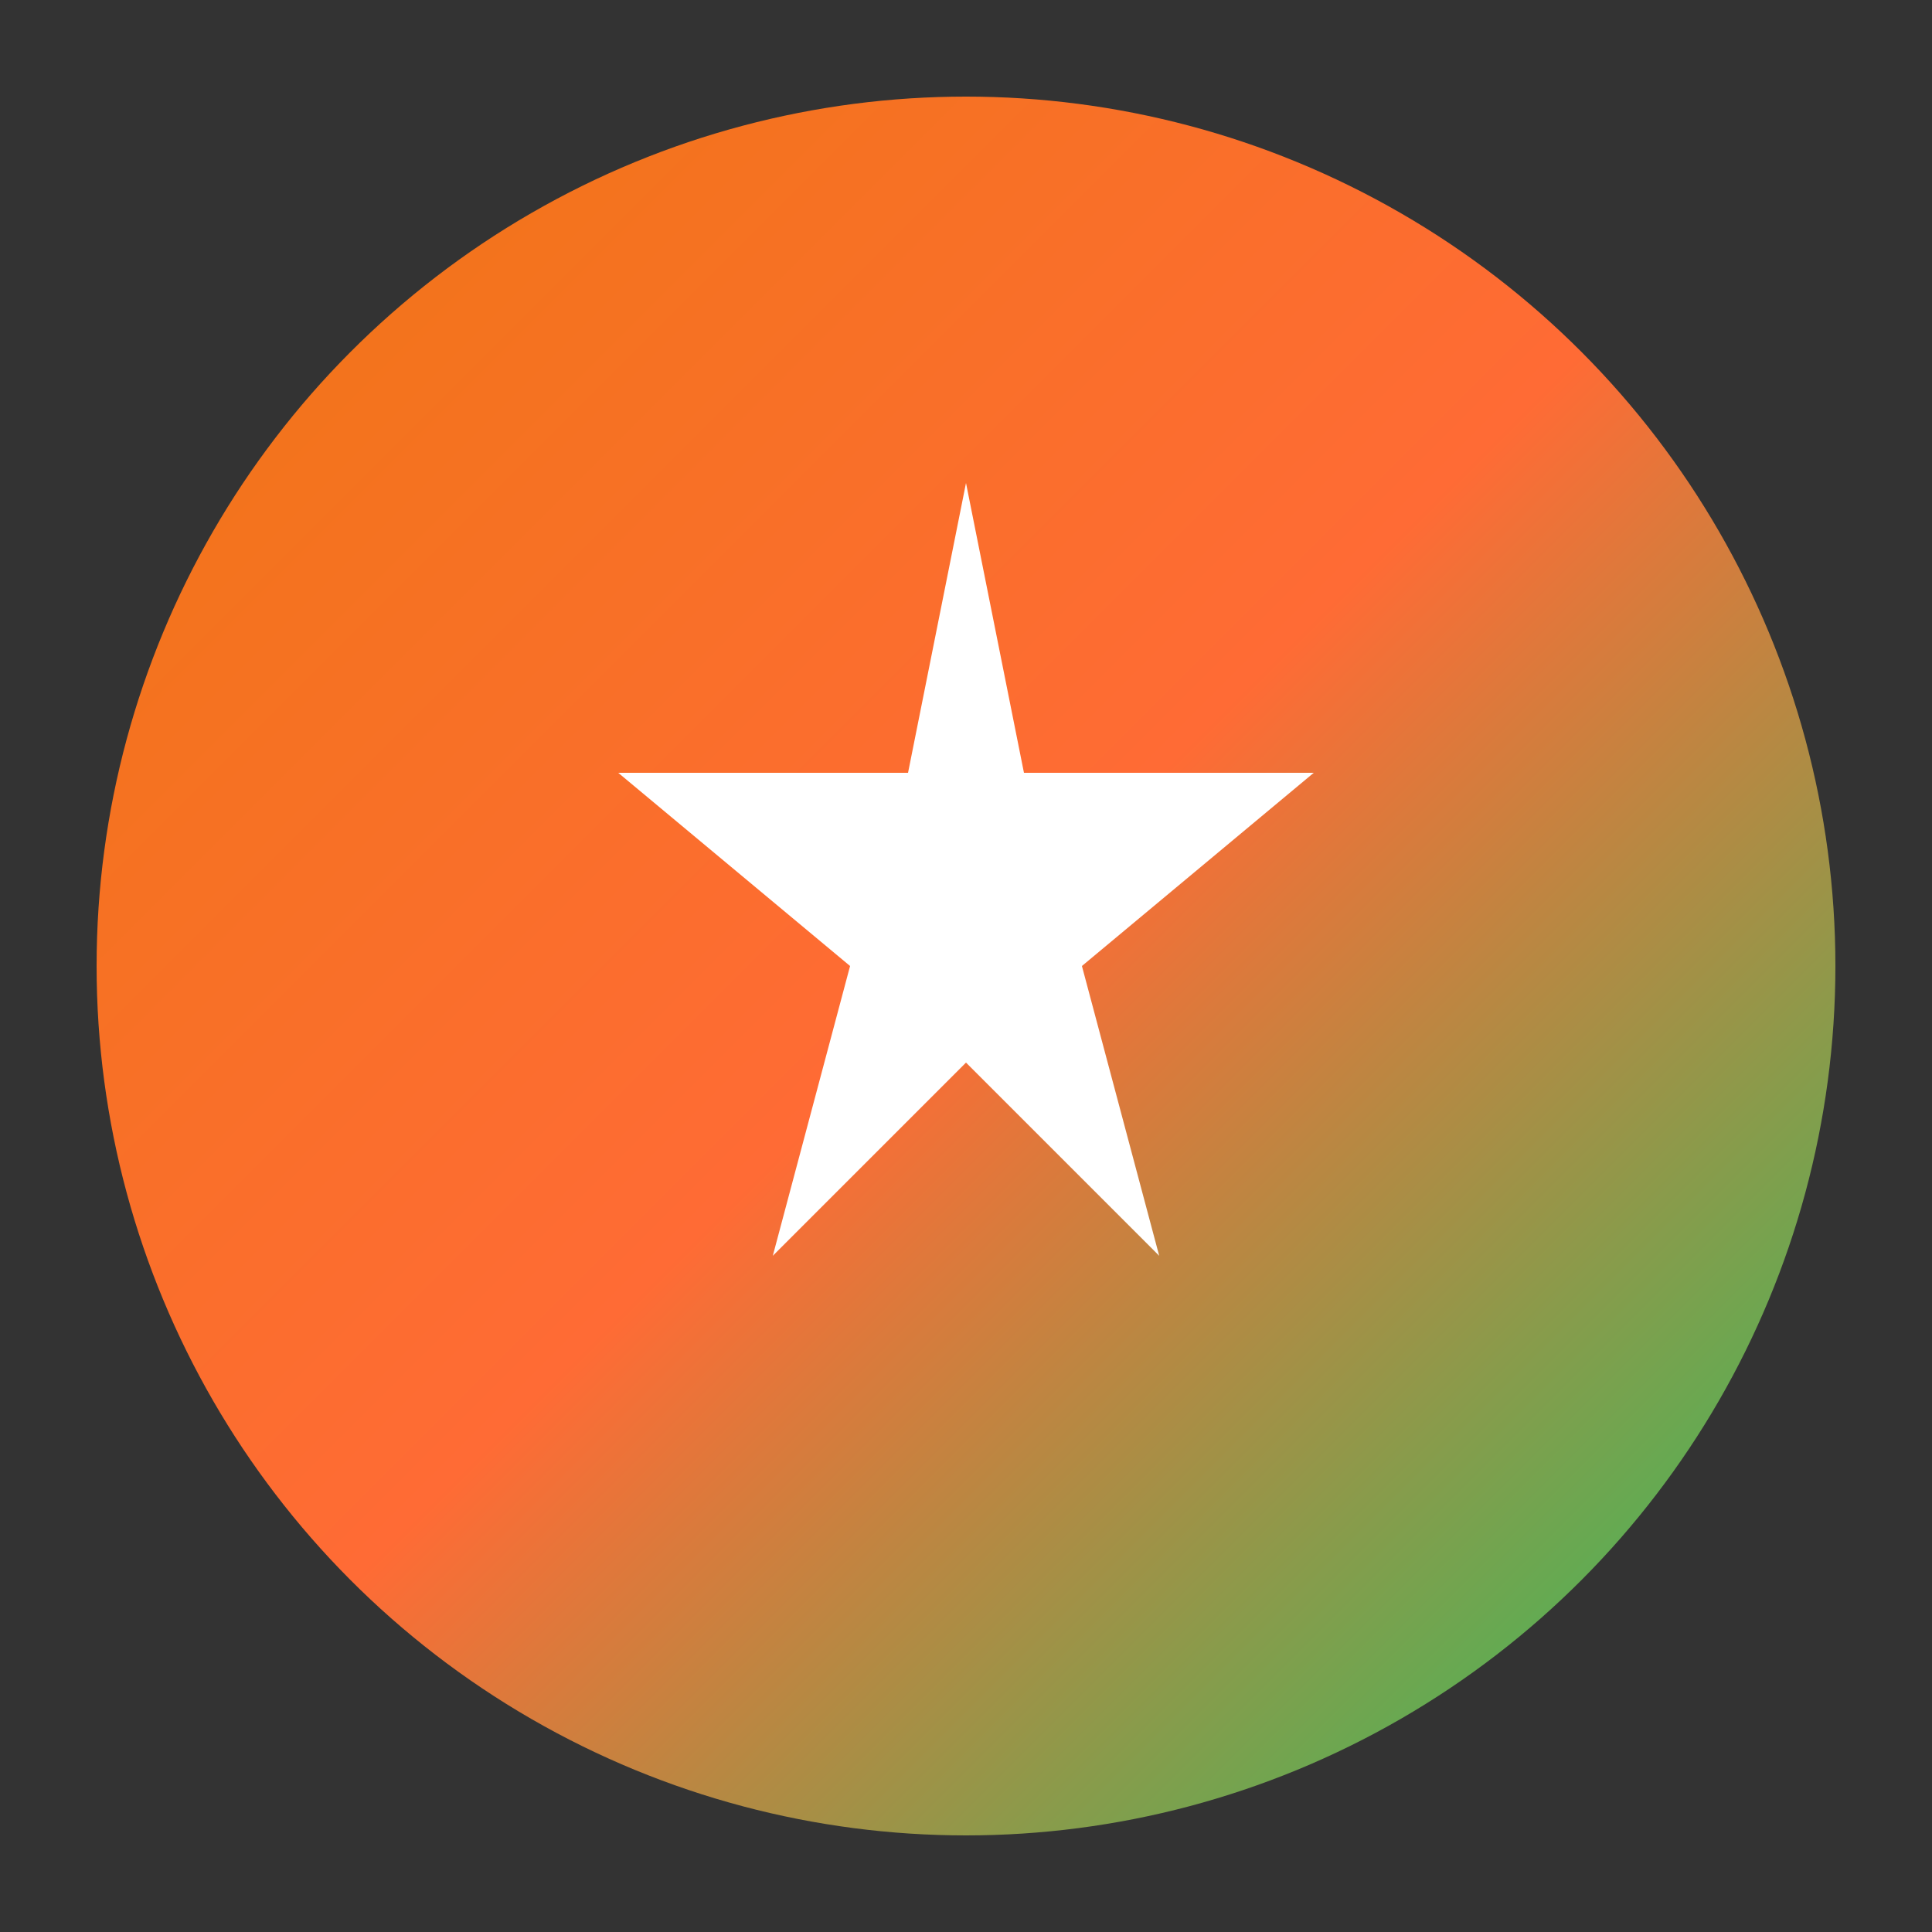 <svg xmlns="http://www.w3.org/2000/svg" viewBox="0 0 100 100">
  <rect x="0" y="0" width="100" height="100" fill="#333333" stroke="none"/>
  <defs>
    <linearGradient id="grad" x1="0%" y1="0%" x2="100%" y2="100%">
      <stop offset="0%" style="stop-color:#ee7712;stop-opacity:1" />
      <stop offset="50%" style="stop-color:#FF6B35;stop-opacity:1" />
      <stop offset="100%" style="stop-color:#22c55e;stop-opacity:1" />
    </linearGradient>
  </defs>
  <circle cx="50" cy="50" r="45" fill="url(#grad)"/>
  <polygon points="50,25 53,40 68,40 56,50 60,65 50,55 40,65 44,50 32,40 47,40" fill="white"/>
</svg>
